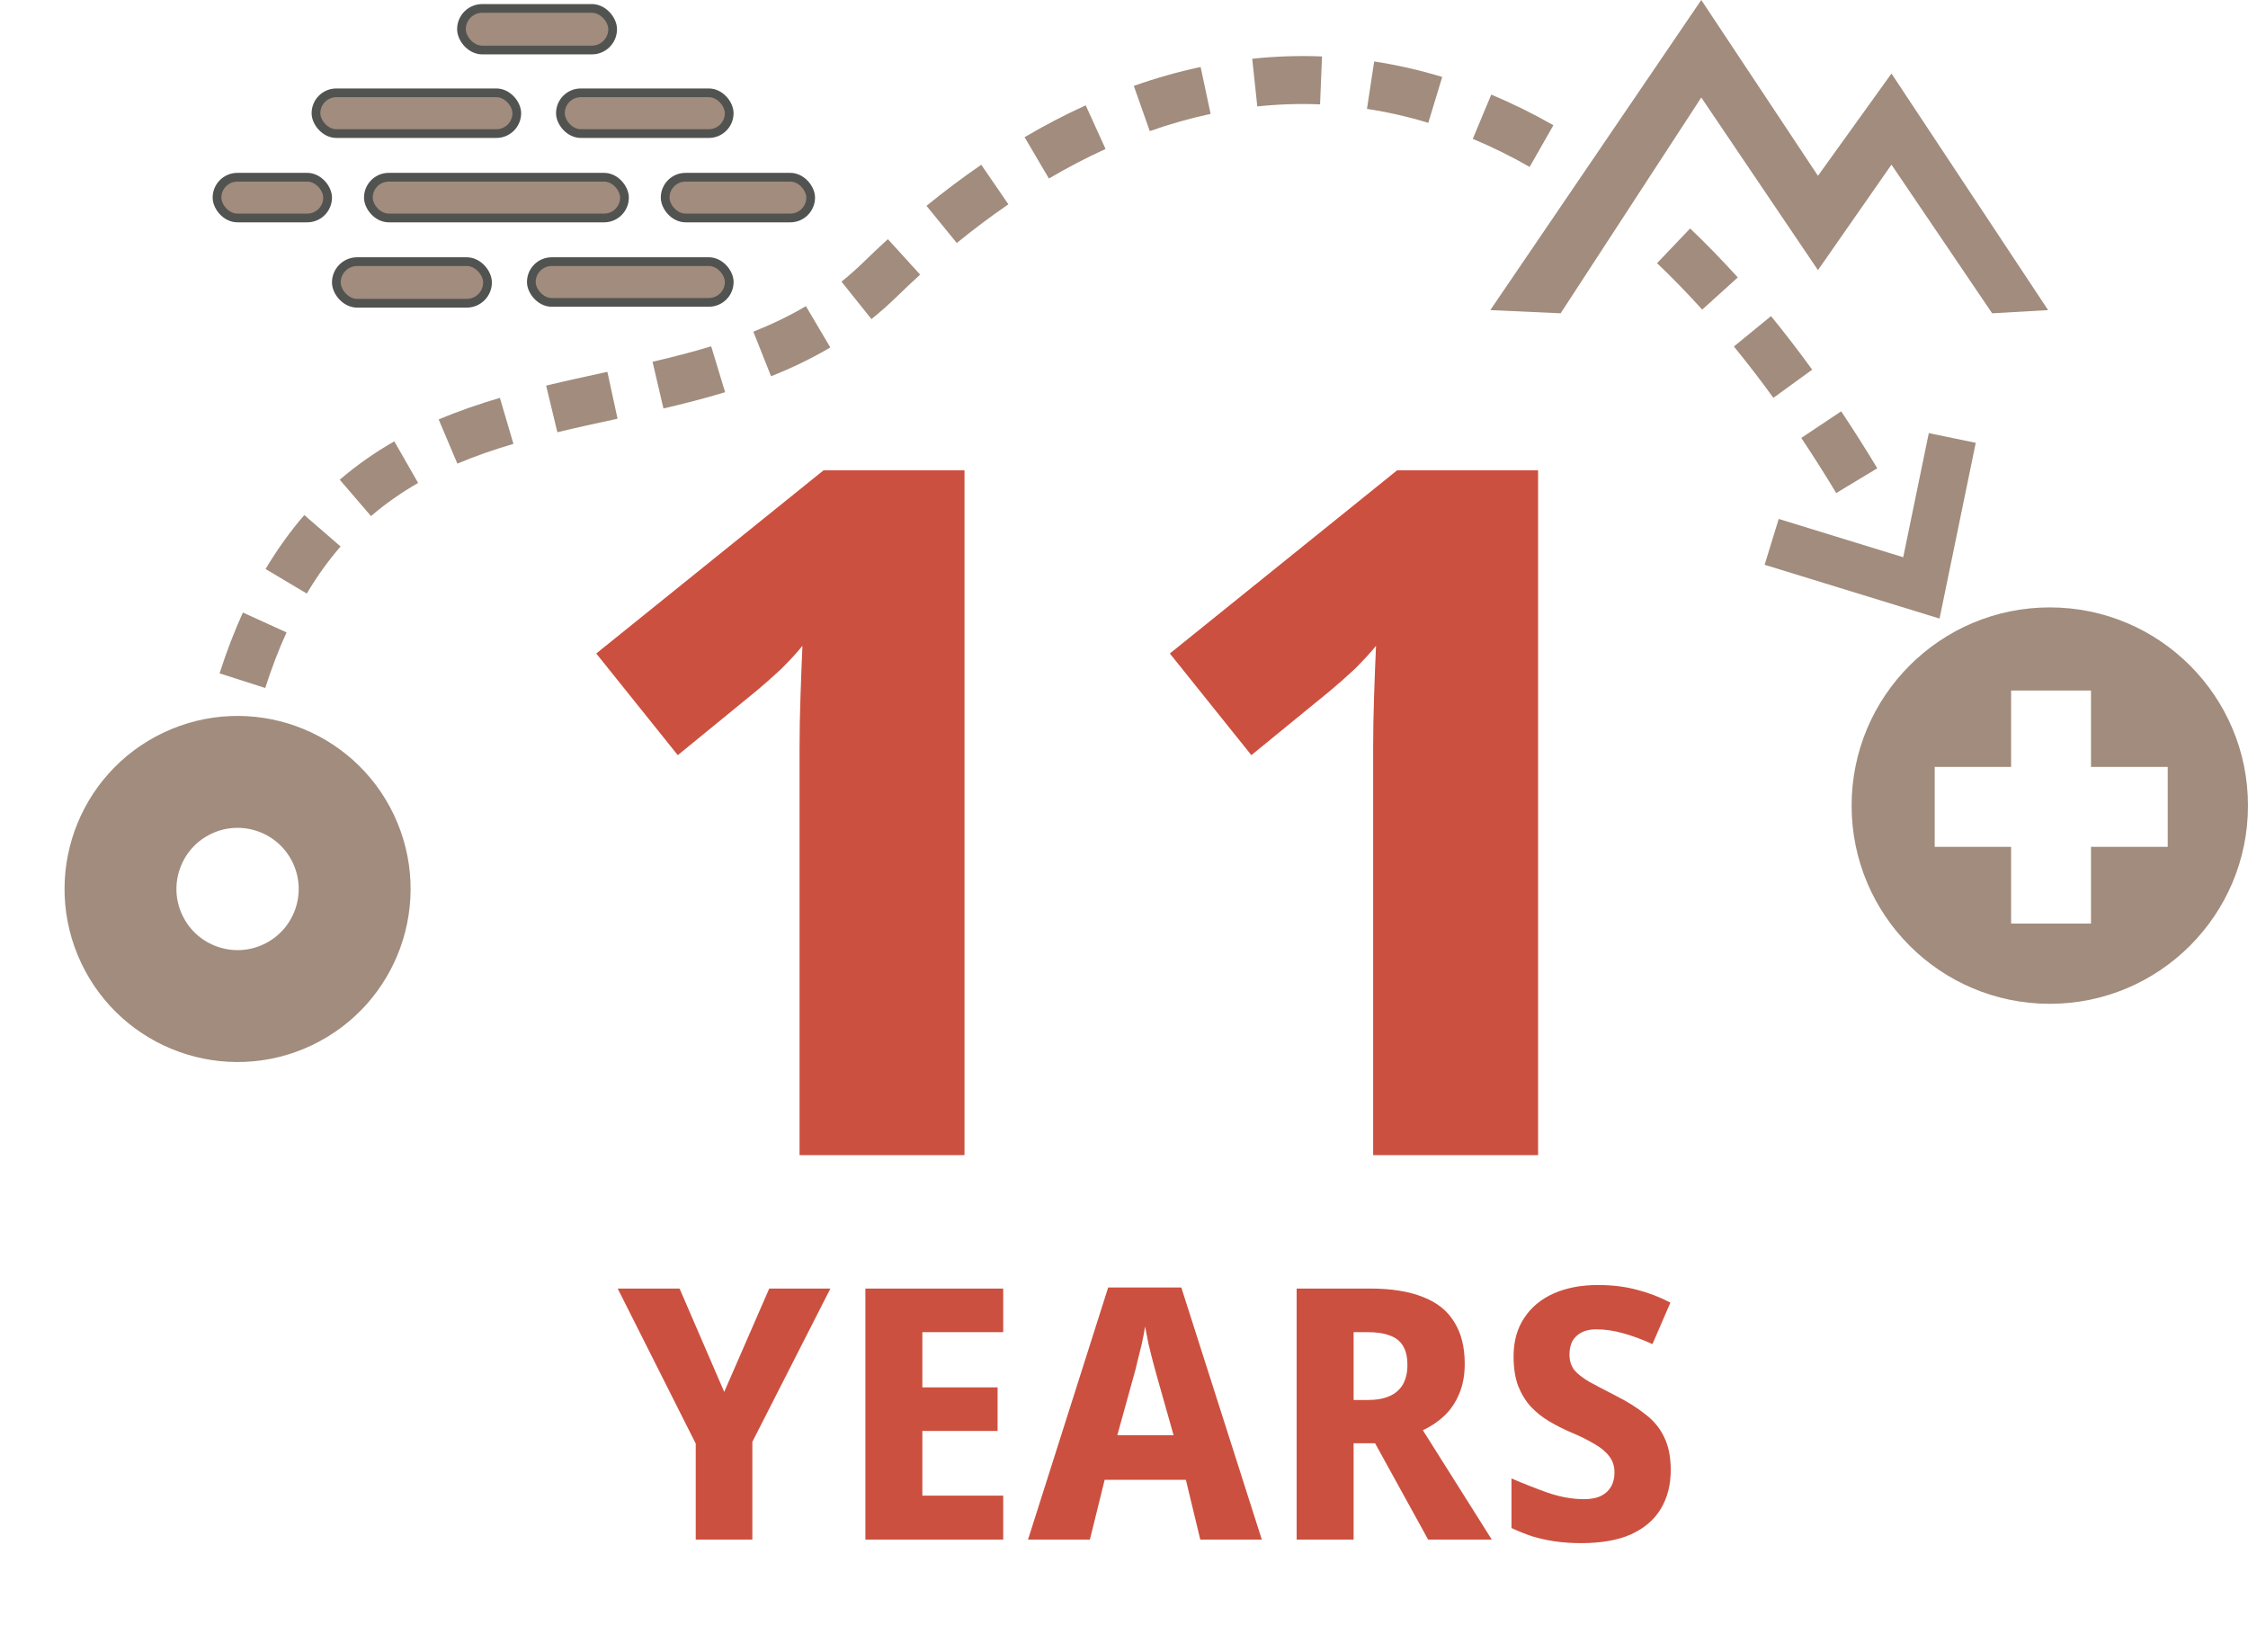 <svg width="147" height="108" viewBox="0 0 147 108" fill="none" xmlns="http://www.w3.org/2000/svg">
<path fill-rule="evenodd" clip-rule="evenodd" d="M86.321 6.824C84.953 6.768 83.584 6.814 82.216 6.959L81.886 3.841C83.403 3.68 84.925 3.629 86.448 3.691L86.321 6.824ZM93.398 8.031C92.063 7.626 90.725 7.323 89.388 7.119L89.86 4.019C91.348 4.246 92.832 4.583 94.309 5.031L93.398 8.031ZM79.164 7.447C77.836 7.73 76.509 8.106 75.186 8.573L74.142 5.616C75.588 5.106 77.045 4.693 78.51 4.38L79.164 7.447ZM100.026 10.912C98.79 10.207 97.55 9.597 96.308 9.079L97.516 6.186C98.88 6.755 100.235 7.422 101.579 8.188L100.026 10.912ZM72.294 9.741C71.054 10.305 69.818 10.949 68.589 11.672L67 8.969C68.319 8.193 69.651 7.498 70.996 6.887L72.294 9.741ZM65.94 13.359C64.807 14.136 63.682 14.979 62.566 15.889L60.585 13.458C61.765 12.497 62.959 11.601 64.166 10.773L65.94 13.359ZM111.31 20.244C110.333 19.163 109.348 18.151 108.358 17.208L110.52 14.937C111.57 15.937 112.609 17.005 113.636 18.141L111.31 20.244ZM60.17 17.956C59.653 18.427 59.138 18.913 58.626 19.412C58.093 19.932 57.546 20.414 56.985 20.863L55.026 18.415C55.508 18.029 55.979 17.614 56.437 17.168C56.974 16.644 57.515 16.134 58.059 15.638L60.17 17.956ZM54.295 22.717C53.038 23.46 51.74 24.076 50.421 24.601L49.263 21.687C50.455 21.213 51.603 20.666 52.699 20.018L54.295 22.717ZM115.964 26.012C115.111 24.835 114.25 23.717 113.382 22.655L115.809 20.67C116.717 21.781 117.615 22.947 118.502 24.171L115.964 26.012ZM47.416 25.644C46.08 26.05 44.728 26.394 43.384 26.708L42.671 23.655C43.977 23.349 45.257 23.023 46.505 22.644L47.416 25.644ZM40.195 27.418C38.927 27.693 37.681 27.964 36.447 28.261L35.713 25.213C36.982 24.907 38.26 24.63 39.519 24.356L39.717 24.313L40.382 27.377L40.195 27.418ZM33.574 29.022C32.312 29.394 31.087 29.814 29.908 30.314L28.686 27.426C29.999 26.87 31.34 26.411 32.688 26.014L33.574 29.022ZM120.074 32.237C119.32 30.987 118.558 29.787 117.789 28.635L120.397 26.894C121.193 28.087 121.981 29.328 122.759 30.618L120.074 32.237ZM27.342 31.578C26.265 32.195 25.235 32.907 24.261 33.744L22.218 31.367C23.354 30.39 24.549 29.564 25.785 28.857L27.342 31.578ZM22.27 35.731C21.489 36.632 20.75 37.65 20.061 38.809L17.366 37.205C18.147 35.893 18.994 34.724 19.899 33.678L22.27 35.731ZM18.737 41.35C18.235 42.453 17.768 43.661 17.344 44.984L14.358 44.027C14.817 42.596 15.326 41.274 15.883 40.051L18.737 41.35ZM16.55 47.805C16.395 48.431 16.25 49.079 16.112 49.749L13.04 49.12C13.186 48.411 13.341 47.723 13.505 47.056L16.55 47.805Z" fill="#A18C7D"/>
<path d="M63.07 75.525H52.284V51.382C52.284 50.797 52.284 49.982 52.284 48.937C52.284 47.85 52.305 46.7 52.347 45.488C52.389 44.234 52.431 43.147 52.472 42.227C52.138 42.645 51.678 43.147 51.093 43.732C50.508 44.276 49.964 44.756 49.463 45.174L44.321 49.376L38.99 42.729L53.852 30.752H63.07V75.525ZM100.577 75.525H89.792V51.382C89.792 50.797 89.792 49.982 89.792 48.937C89.792 47.85 89.812 46.7 89.854 45.488C89.896 44.234 89.938 43.147 89.98 42.227C89.645 42.645 89.185 43.147 88.6 43.732C88.015 44.276 87.471 44.756 86.97 45.174L81.828 49.376L76.498 42.729L91.359 30.752H100.577V75.525Z" fill="#CC503F"/>
<path d="M47.358 91.01L50.301 84.251H54.302L49.197 94.275V100.667H45.495V94.39L40.391 84.251H44.438L47.358 91.01ZM65.602 100.667H56.589V84.251H65.602V87.102H60.314V90.712H65.234V93.563H60.314V97.793H65.602V100.667ZM78.489 100.667L77.546 96.759H72.235L71.269 100.667H67.223L72.465 84.182H77.248L82.513 100.667H78.489ZM75.661 90.022C75.569 89.7 75.477 89.363 75.385 89.01C75.293 88.657 75.201 88.29 75.109 87.906C75.033 87.523 74.956 87.132 74.879 86.734C74.818 87.132 74.741 87.531 74.649 87.929C74.558 88.313 74.466 88.68 74.374 89.033C74.297 89.386 74.213 89.715 74.121 90.022L73.063 93.839H76.742L75.661 90.022ZM89.573 84.251C90.968 84.251 92.125 84.434 93.045 84.802C93.964 85.155 94.647 85.699 95.091 86.435C95.551 87.155 95.781 88.067 95.781 89.171C95.781 89.922 95.658 90.581 95.413 91.148C95.183 91.7 94.861 92.175 94.447 92.574C94.033 92.957 93.566 93.271 93.045 93.517L97.551 100.667H93.389L89.918 94.367H88.515V100.667H84.79V84.251H89.573ZM89.412 87.102H88.515V91.539H89.435C90.002 91.539 90.477 91.455 90.86 91.286C91.243 91.118 91.535 90.865 91.734 90.528C91.933 90.175 92.033 89.754 92.033 89.263C92.033 88.742 91.941 88.328 91.757 88.021C91.573 87.7 91.29 87.47 90.906 87.332C90.523 87.178 90.025 87.102 89.412 87.102ZM109.253 96.115C109.253 97.081 109.038 97.924 108.609 98.644C108.18 99.365 107.529 99.924 106.655 100.323C105.796 100.706 104.708 100.897 103.39 100.897C102.777 100.897 102.21 100.859 101.688 100.782C101.167 100.706 100.677 100.599 100.217 100.461C99.757 100.307 99.297 100.123 98.837 99.909V96.667C99.619 97.004 100.416 97.318 101.229 97.609C102.056 97.885 102.838 98.023 103.574 98.023C104.049 98.023 104.432 97.947 104.723 97.793C105.015 97.64 105.229 97.433 105.367 97.173C105.505 96.912 105.574 96.613 105.574 96.276C105.574 95.862 105.459 95.509 105.229 95.218C105.015 94.927 104.693 94.659 104.264 94.413C103.834 94.153 103.306 93.892 102.677 93.632C102.217 93.432 101.765 93.203 101.32 92.942C100.876 92.681 100.477 92.367 100.125 91.999C99.772 91.616 99.489 91.156 99.274 90.62C99.075 90.083 98.975 89.439 98.975 88.688C98.975 87.707 99.205 86.872 99.665 86.182C100.125 85.477 100.769 84.94 101.596 84.573C102.424 84.205 103.39 84.021 104.493 84.021C105.398 84.021 106.233 84.12 107 84.32C107.781 84.519 108.525 84.802 109.23 85.17L108.057 87.883C107.383 87.577 106.739 87.339 106.126 87.171C105.528 87.002 104.946 86.918 104.379 86.918C103.995 86.918 103.673 86.987 103.413 87.125C103.152 87.263 102.953 87.454 102.815 87.7C102.692 87.945 102.631 88.236 102.631 88.573C102.631 88.956 102.731 89.286 102.93 89.562C103.145 89.823 103.474 90.083 103.919 90.344C104.363 90.589 104.93 90.888 105.62 91.24C106.387 91.624 107.038 92.03 107.575 92.459C108.126 92.873 108.54 93.371 108.816 93.954C109.107 94.536 109.253 95.257 109.253 96.115Z" fill="#CC503F"/>
<circle cx="15.535" cy="58.126" r="7.655" transform="rotate(-25.346 15.535 58.126)" stroke="#A18C7D" stroke-width="7.316"/>
<path fill-rule="evenodd" clip-rule="evenodd" d="M134.039 65.634C141.197 65.634 146.999 59.832 146.999 52.675C146.999 45.517 141.197 39.715 134.039 39.715C126.882 39.715 121.08 45.517 121.08 52.675C121.08 59.832 126.882 65.634 134.039 65.634ZM136.734 60.388H131.509L131.509 55.371H126.513V50.146H131.509V45.15H136.734V50.146H141.751V55.371H136.734V60.388Z" fill="#A18C7D"/>
<path d="M111.249 0L97.453 20.276L102.052 20.485L111.249 6.375L118.879 17.663L123.686 10.765L130.27 20.485L133.928 20.276L123.686 4.808L118.879 11.496L111.249 0Z" fill="#A18C7D"/>
<rect x="36.646" y="6.07" width="11.038" height="2.664" rx="1.332" fill="#A18C7D" stroke="#515351" stroke-width="0.571"/>
<rect x="34.745" y="17.107" width="12.941" height="2.664" rx="1.332" fill="#A18C7D" stroke="#515351" stroke-width="0.571"/>
<rect x="24.089" y="11.588" width="16.747" height="2.664" rx="1.332" fill="#A18C7D" stroke="#515351" stroke-width="0.571"/>
<rect x="20.662" y="6.07" width="13.131" height="2.664" rx="1.332" fill="#A18C7D" stroke="#515351" stroke-width="0.571"/>
<rect x="21.994" y="17.107" width="9.886" height="2.721" rx="1.36" fill="#A18C7D" stroke="#515351" stroke-width="0.571"/>
<rect x="14.191" y="11.588" width="7.232" height="2.664" rx="1.332" fill="#A18C7D" stroke="#515351" stroke-width="0.571"/>
<rect x="43.496" y="11.588" width="9.515" height="2.664" rx="1.332" fill="#A18C7D" stroke="#515351" stroke-width="0.571"/>
<rect x="30.176" y="0.55" width="9.886" height="2.721" rx="1.36" fill="#A18C7D" stroke="#515351" stroke-width="0.571"/>
<path d="M127.662 28.637L125.642 38.44L115.852 35.43" stroke="#A18C7D" stroke-width="3.135"/>
</svg>
